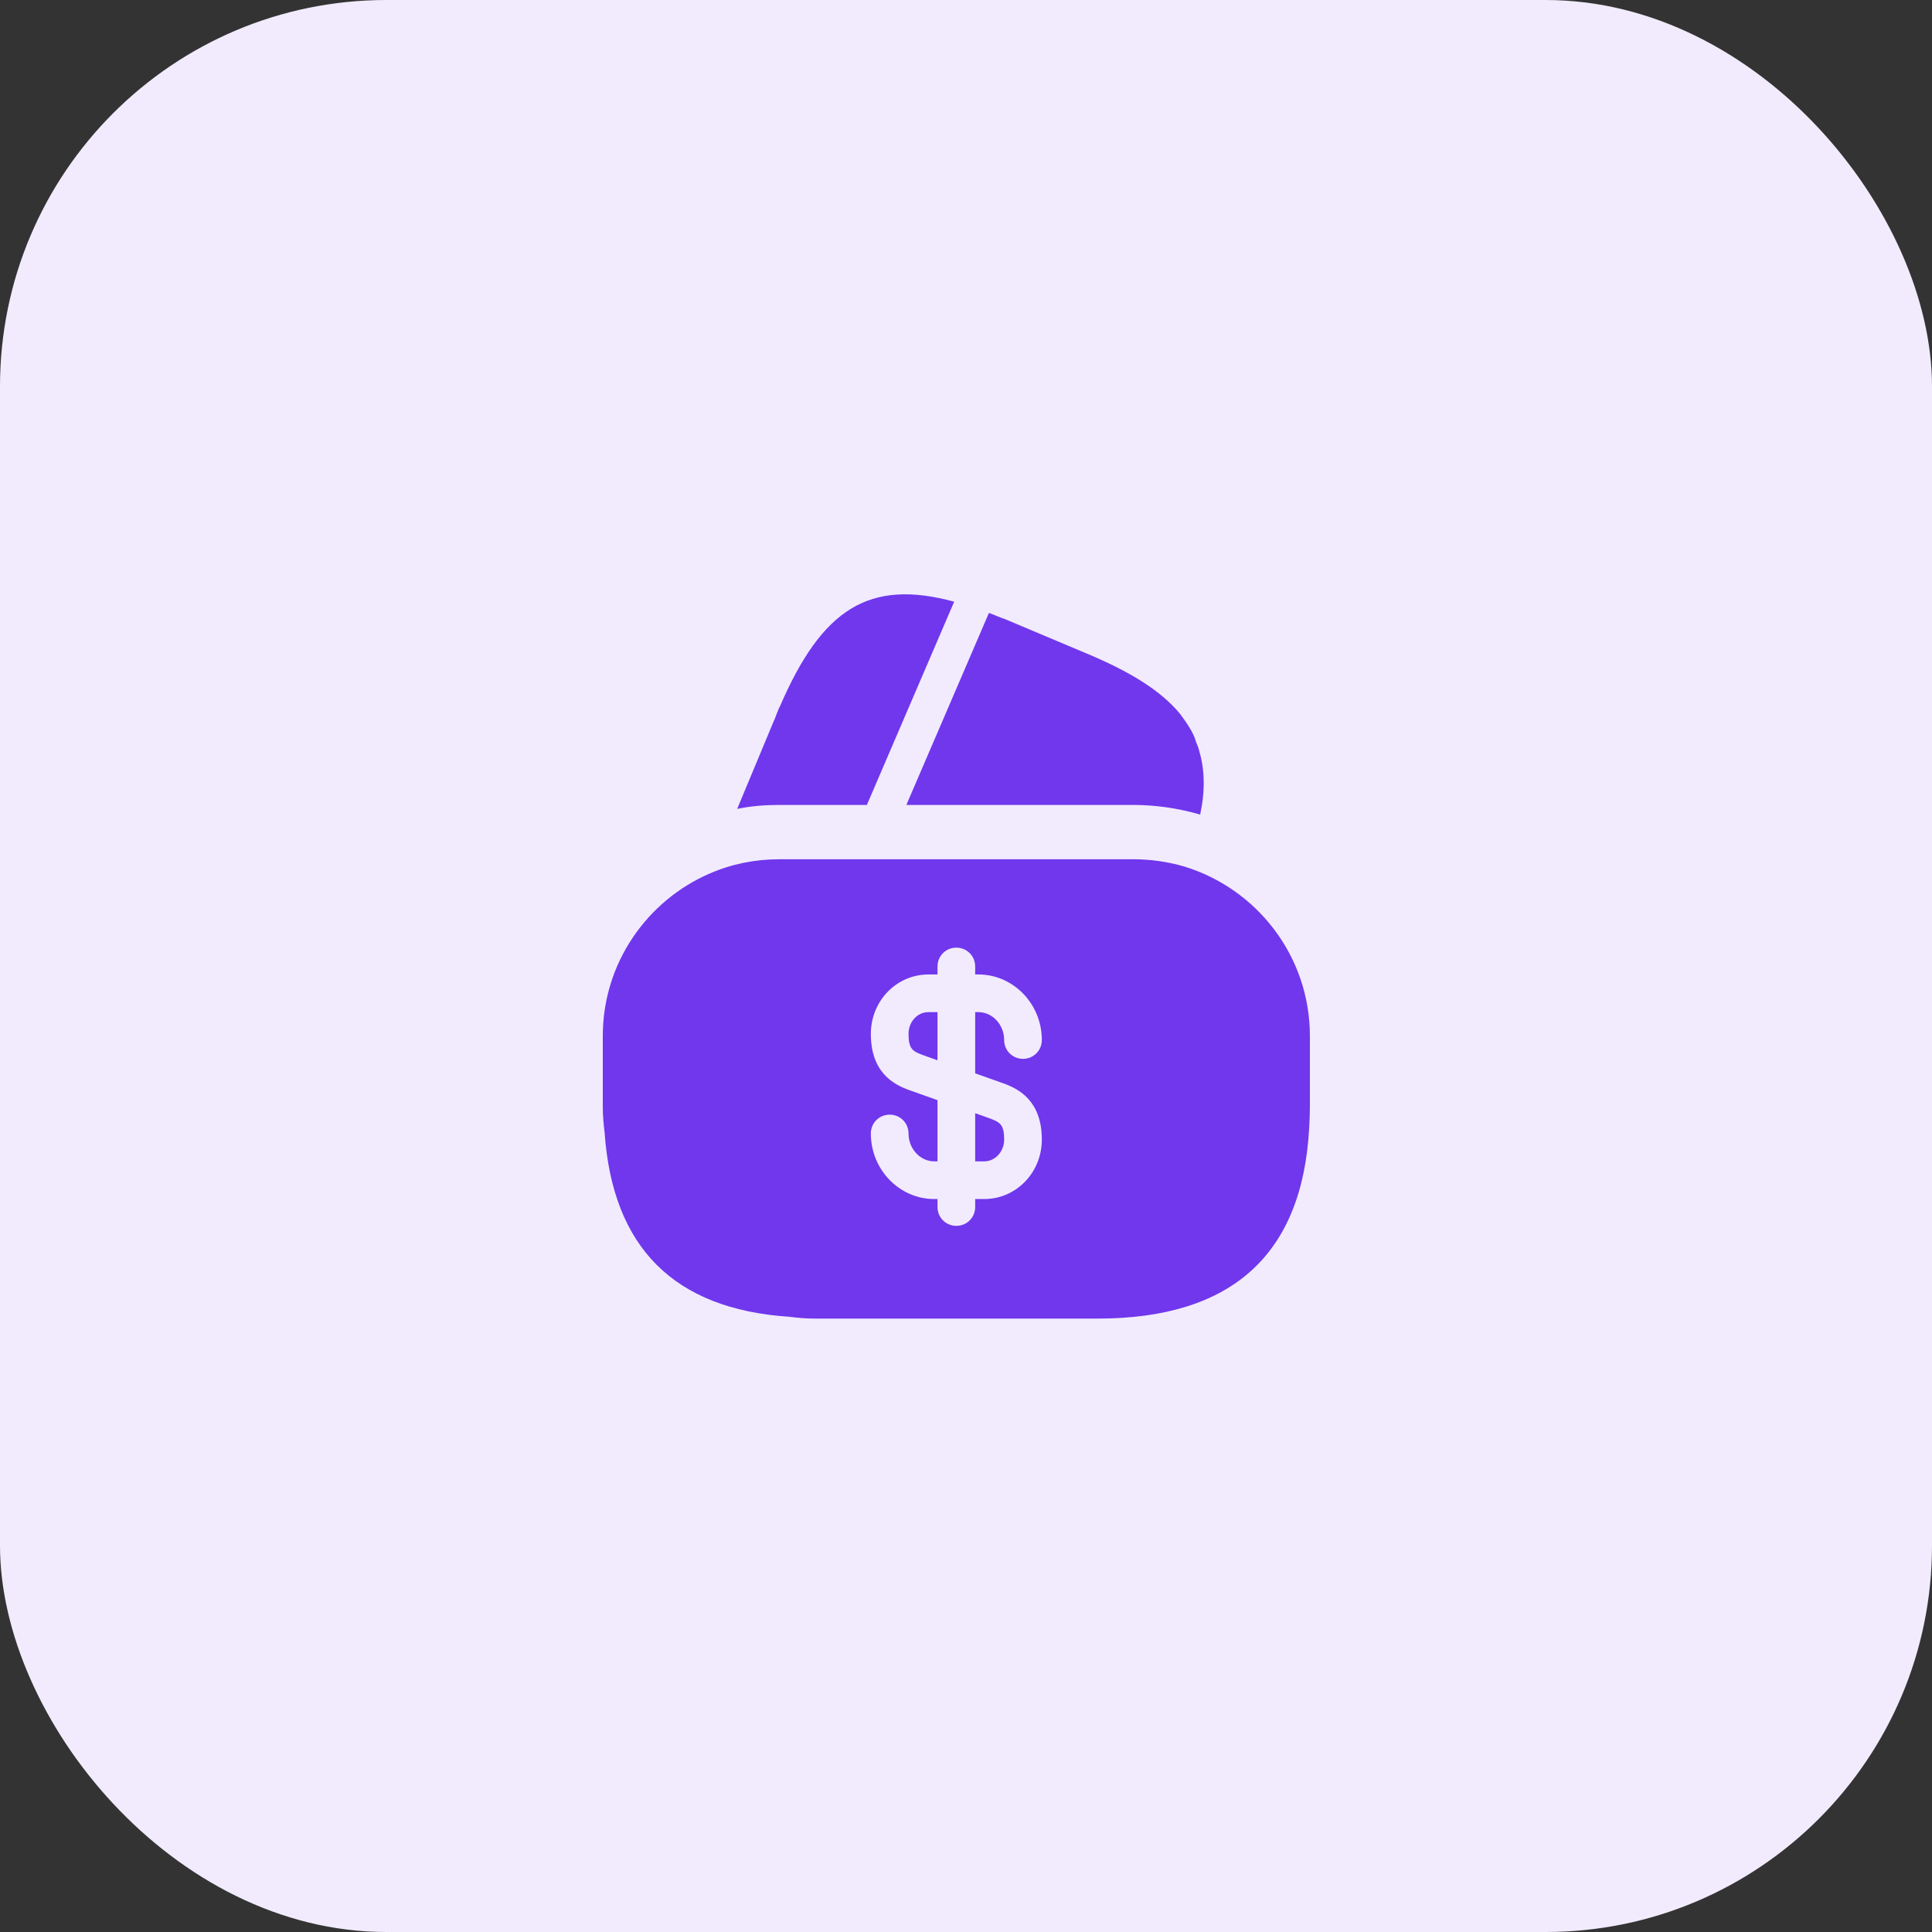 <?xml version="1.0" encoding="UTF-8"?>
<svg xmlns="http://www.w3.org/2000/svg" width="100" height="100" viewBox="0 0 100 100" fill="none">
  <rect x="0" y="0" width="100" height="100" fill="#333333" stroke="none"/>
  <rect width="100" height="100" rx="20" fill="#F1EBFD"></rect>
  <path d="M49.388 31.144L44.869 41.663H40.35C39.6 41.663 38.869 41.719 38.156 41.869L40.031 37.369L40.106 37.2L40.219 36.9C40.275 36.769 40.312 36.656 40.369 36.562C42.544 31.519 44.981 29.944 49.388 31.144Z" fill="#7037ED"></path>
  <path d="M62.119 42.169L62.081 42.15C60.956 41.831 59.812 41.663 58.65 41.663H46.913L51.131 31.856L51.188 31.725C51.45 31.819 51.731 31.95 52.013 32.044L56.156 33.788C58.462 34.744 60.075 35.737 61.069 36.938C61.237 37.163 61.388 37.369 61.538 37.612C61.706 37.875 61.837 38.138 61.913 38.419C61.987 38.587 62.044 38.737 62.081 38.906C62.362 39.862 62.381 40.95 62.119 42.169Z" fill="#7037ED"></path>
  <path d="M50.475 60.112H50.944C51.506 60.112 51.975 59.606 51.975 58.987C51.975 58.2 51.75 58.087 51.263 57.9L50.475 57.619V60.112Z" fill="#7037ED"></path>
  <path d="M61.294 44.85C60.45 44.606 59.569 44.475 58.65 44.475H40.35C39.075 44.475 37.875 44.719 36.75 45.206C33.487 46.612 31.2 49.856 31.2 53.625V57.281C31.2 57.731 31.238 58.163 31.294 58.612C31.706 64.575 34.894 67.763 40.856 68.156C41.288 68.213 41.719 68.25 42.188 68.25H56.812C63.75 68.25 67.406 64.95 67.763 58.388C67.781 58.031 67.8 57.656 67.8 57.281V53.625C67.8 49.481 65.044 45.994 61.294 44.85ZM51.9 56.062C52.763 56.362 53.925 57 53.925 58.987C53.925 60.694 52.594 62.062 50.944 62.062H50.475V62.475C50.475 63.019 50.044 63.45 49.5 63.45C48.956 63.45 48.525 63.019 48.525 62.475V62.062H48.356C46.556 62.062 45.075 60.544 45.075 58.669C45.075 58.125 45.506 57.694 46.05 57.694C46.594 57.694 47.025 58.125 47.025 58.669C47.025 59.456 47.625 60.112 48.356 60.112H48.525V56.944L47.1 56.438C46.237 56.138 45.075 55.5 45.075 53.513C45.075 51.806 46.406 50.438 48.056 50.438H48.525V50.025C48.525 49.481 48.956 49.05 49.5 49.05C50.044 49.05 50.475 49.481 50.475 50.025V50.438H50.644C52.444 50.438 53.925 51.956 53.925 53.831C53.925 54.375 53.494 54.806 52.95 54.806C52.406 54.806 51.975 54.375 51.975 53.831C51.975 53.044 51.375 52.388 50.644 52.388H50.475V55.556L51.9 56.062Z" fill="#7037ED"></path>
  <path d="M47.025 53.513C47.025 54.3 47.25 54.413 47.737 54.6L48.525 54.881V52.388H48.056C47.475 52.388 47.025 52.894 47.025 53.513Z" fill="#7037ED"></path>
</svg>
